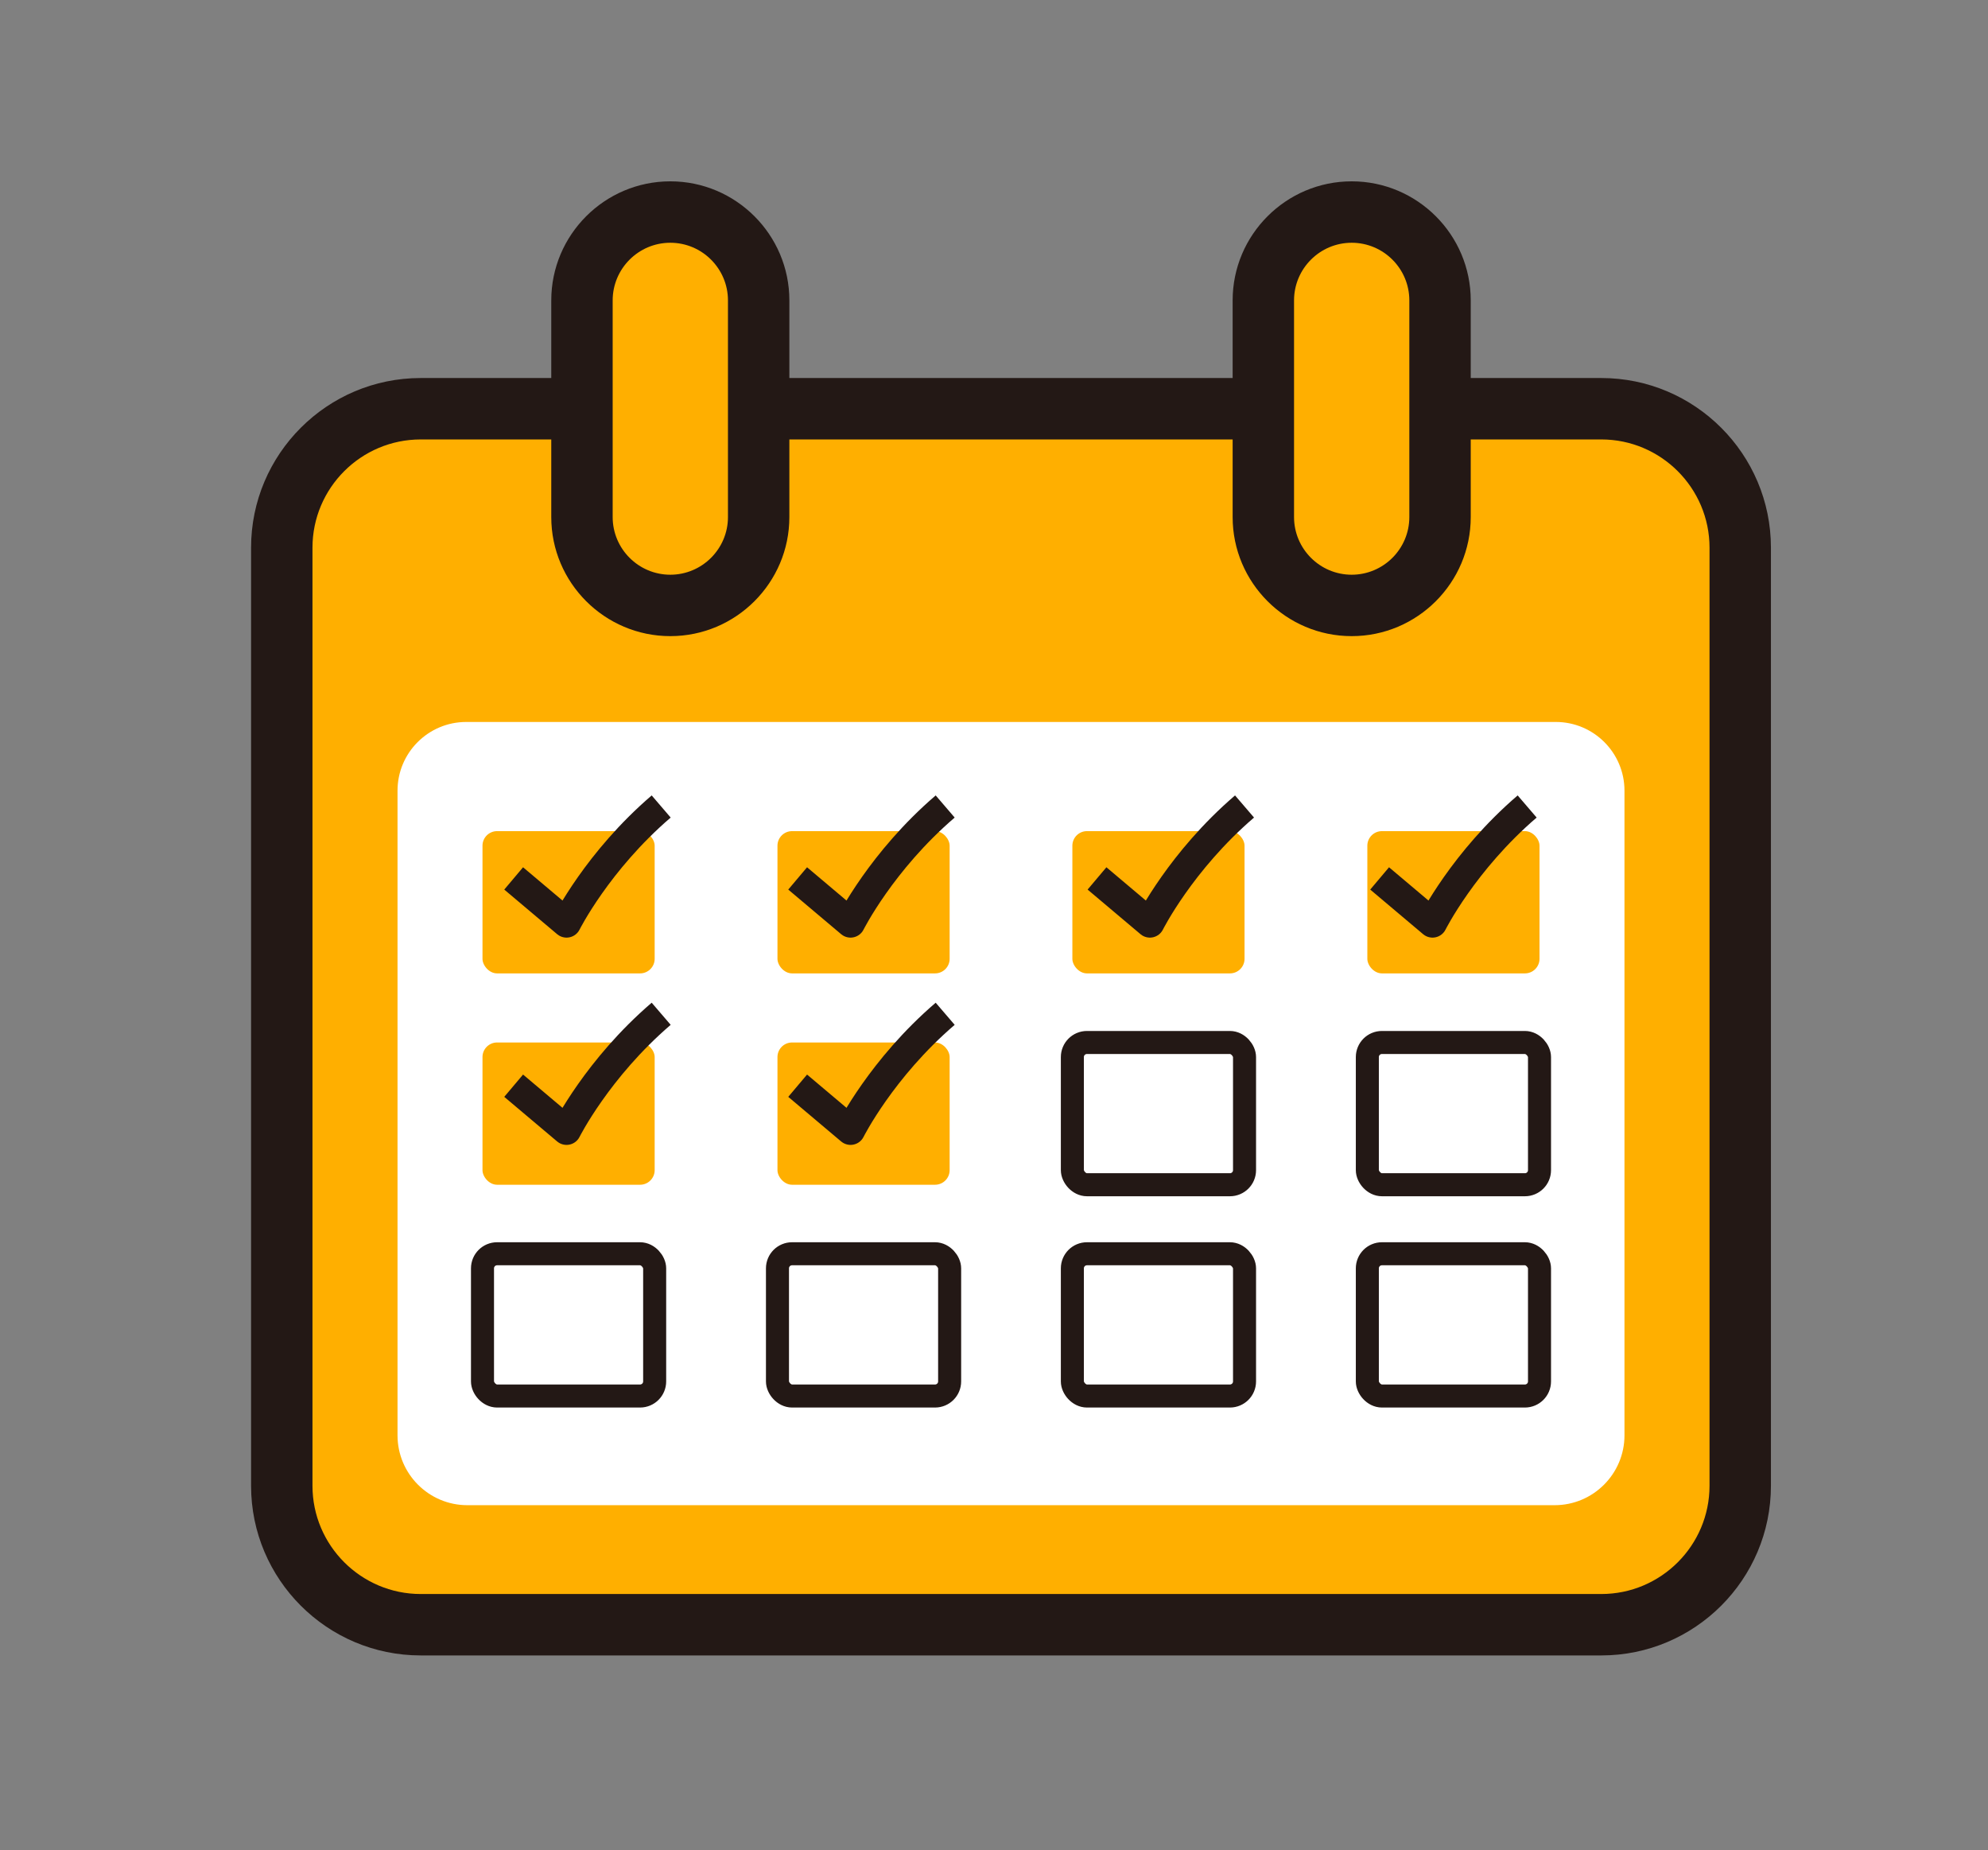 <?xml version="1.0" encoding="UTF-8"?>
<svg id="_レイヤー_1" data-name="レイヤー 1" xmlns="http://www.w3.org/2000/svg" width="259" height="241" xmlns:xlink="http://www.w3.org/1999/xlink" viewBox="0 0 259 241">
  <rect x="0" y="0" width="259" height="241" fill="#808080" stroke="none"/>
  <defs>
    <style>
      .cls-1 {
        stroke-miterlimit: 10;
        stroke-width: 3px;
      }

      .cls-1, .cls-2, .cls-3 {
        fill: none;
      }

      .cls-1, .cls-3 {
        stroke: #231815;
      }

      .cls-4 {
        clip-path: url(#clippath);
      }

      .cls-2, .cls-5, .cls-6, .cls-7 {
        stroke-width: 0px;
      }

      .cls-3 {
        stroke-linejoin: round;
        stroke-width: 3.8px;
      }

      .cls-5 {
        fill: #231815;
      }

      .cls-6 {
        fill: #ffaf00;
      }

      .cls-7 {
        fill: #fff;
      }
    </style>
    <clipPath id="clippath">
      <rect class="cls-2" width="259" height="241"/>
    </clipPath>
  </defs>
  <path class="cls-3" d="m86.56,105.05c-8.3,7.12-12.33,15.18-12.33,15.18l-6.89-5.81"/>
  <path class="cls-3" d="m86.56,132.43c-8.3,7.12-12.33,15.18-12.33,15.18l-6.89-5.81"/>
  <path class="cls-3" d="m122.11,105.05c-8.3,7.12-12.33,15.18-12.33,15.18l-6.89-5.81"/>
  <path class="cls-3" d="m122.11,132.43c-8.3,7.12-12.33,15.18-12.33,15.18l-6.89-5.81"/>
  <g class="cls-4">
    <g>
      <g>
        <rect class="cls-6" x="36.71" y="53.24" width="190.01" height="158.39" rx="18.1" ry="18.1"/>
        <path class="cls-5" d="m208.62,215.63H54.81c-12.19,0-22.1-9.91-22.1-22.1v-122.19c0-12.19,9.91-22.1,22.1-22.1h153.81c12.19,0,22.1,9.91,22.1,22.1v122.19c0,12.19-9.91,22.1-22.1,22.1ZM54.81,57.24c-7.78,0-14.1,6.33-14.1,14.1v122.19c0,7.77,6.33,14.1,14.1,14.1h153.81c7.78,0,14.1-6.33,14.1-14.1v-122.19c0-7.77-6.33-14.1-14.1-14.1H54.81Z"/>
      </g>
      <path class="cls-7" d="m60.73,94.04h141.96c4.94,0,8.95,4.01,8.95,8.95v83.97c0,5.02-4.08,9.1-9.1,9.1H60.89c-5.02,0-9.1-4.08-9.1-9.1v-83.97c0-4.94,4.01-8.95,8.95-8.95h0Z"/>
      <g>
        <path class="cls-6" d="m87.33,27.62h0c6.36,0,11.51,5.15,11.51,11.51v28.22c0,6.36-5.15,11.51-11.51,11.51h0c-6.36,0-11.51-5.15-11.51-11.51v-28.22c0-6.36,5.15-11.51,11.51-11.51Z"/>
        <path class="cls-5" d="m87.33,82.86c-8.55,0-15.51-6.96-15.51-15.51v-28.22c0-8.55,6.96-15.51,15.51-15.51s15.51,6.96,15.51,15.51v28.22c0,8.55-6.96,15.51-15.51,15.51Zm0-51.24c-4.14,0-7.51,3.37-7.51,7.51v28.22c0,4.14,3.37,7.51,7.51,7.51s7.51-3.37,7.51-7.51v-28.22c0-4.14-3.37-7.51-7.51-7.51Z"/>
      </g>
      <g>
        <rect class="cls-6" x="164.59" y="27.62" width="23.02" height="51.24" rx="11.51" ry="11.51"/>
        <path class="cls-5" d="m176.1,82.86c-8.55,0-15.51-6.96-15.51-15.51v-28.22c0-8.55,6.96-15.51,15.51-15.51s15.51,6.96,15.51,15.51v28.22c0,8.55-6.96,15.51-15.51,15.51Zm0-51.24c-4.14,0-7.51,3.37-7.51,7.51v28.22c0,4.14,3.37,7.51,7.51,7.51s7.51-3.37,7.51-7.51v-28.22c0-4.14-3.37-7.51-7.51-7.51Z"/>
      </g>
      <g>
        <rect class="cls-6" x="62.86" y="108.26" width="22.43" height="18.53" rx="1.9" ry="1.9"/>
        <rect class="cls-6" x="101.29" y="108.26" width="22.43" height="18.53" rx="1.9" ry="1.9"/>
        <rect class="cls-6" x="139.71" y="108.26" width="22.43" height="18.53" rx="1.9" ry="1.9"/>
        <rect class="cls-6" x="178.14" y="108.26" width="22.43" height="18.53" rx="1.9" ry="1.9"/>
        <rect class="cls-6" x="62.86" y="135.79" width="22.43" height="18.53" rx="1.9" ry="1.9"/>
        <rect class="cls-6" x="101.29" y="135.79" width="22.43" height="18.53" rx="1.9" ry="1.9"/>
        <rect class="cls-1" x="139.71" y="135.79" width="22.43" height="18.53" rx="1.9" ry="1.9"/>
        <rect class="cls-1" x="178.14" y="135.79" width="22.43" height="18.53" rx="1.9" ry="1.9"/>
        <rect class="cls-1" x="62.86" y="163.31" width="22.43" height="18.53" rx="1.9" ry="1.9"/>
        <rect class="cls-1" x="101.29" y="163.31" width="22.43" height="18.53" rx="1.9" ry="1.9"/>
        <rect class="cls-1" x="139.71" y="163.31" width="22.43" height="18.53" rx="1.9" ry="1.9"/>
        <rect class="cls-1" x="178.14" y="163.31" width="22.43" height="18.53" rx="1.9" ry="1.9"/>
      </g>
    </g>
    <path class="cls-3" d="m162.14,105.05c-8.3,7.12-12.33,15.18-12.33,15.18l-6.89-5.81"/>
    <path class="cls-3" d="m123.14,105.05c-8.3,7.12-12.33,15.18-12.33,15.18l-6.89-5.81"/>
    <path class="cls-3" d="m123.14,132.05c-8.3,7.12-12.33,15.18-12.33,15.18l-6.89-5.81"/>
    <path class="cls-3" d="m86.14,105.05c-8.3,7.12-12.33,15.18-12.33,15.18l-6.89-5.81"/>
    <path class="cls-3" d="m86.14,132.05c-8.3,7.12-12.33,15.18-12.33,15.18l-6.89-5.81"/>
    <path class="cls-3" d="m198.96,105.05c-8.3,7.12-12.33,15.18-12.33,15.18l-6.89-5.81"/>
  </g>
</svg>